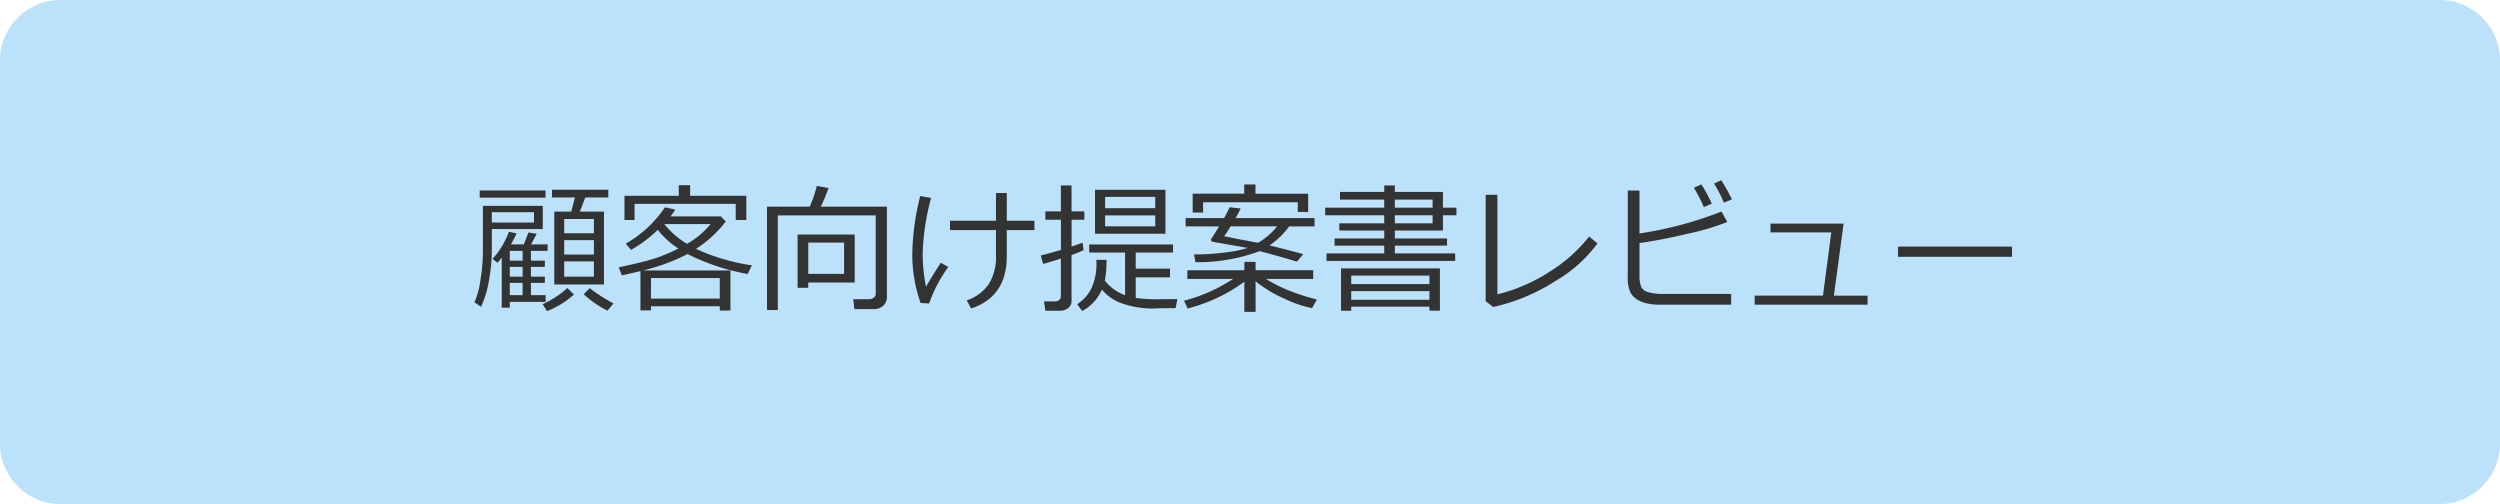 <svg xmlns="http://www.w3.org/2000/svg" width="248" height="50" viewBox="0 0 248 50">
  <g id="Group_55898" data-name="Group 55898" transform="translate(921 -11753)">
    <g id="パス_5262" data-name="パス 5262" transform="translate(-921 11753)">
      <path id="Path_58199" data-name="Path 58199" d="M242,49H6a5.006,5.006,0,0,1-5-5V6A5.006,5.006,0,0,1,6,1H242a5.006,5.006,0,0,1,5,5V44A5.006,5.006,0,0,1,242,49Z" fill="#bce1fa"/>
      <path id="Path_58200" data-name="Path 58200" d="M6,2A4,4,0,0,0,2,6V44a4,4,0,0,0,4,4H242a4,4,0,0,0,4-4V6a4,4,0,0,0-4-4H6M6,0H242a6,6,0,0,1,6,6V44a6,6,0,0,1-6,6H6a6,6,0,0,1-6-6V6A6,6,0,0,1,6,0Z" fill="#bce1fa"/>
    </g>
    <path id="パス_5268" data-name="パス 5268" d="M-69.016-1.784V-9.01h1.682l.369-1.4h-2.276v-.766h5.585v.766h-2.283l-.54,1.4h2.393v7.226Zm3.931-6.494h-2.946v1.415h2.946Zm-2.946,3.527h2.946V-6.18h-2.946Zm2.946.684h-2.946v1.511h2.946ZM-76.412-10.39v-.718h6.528v.718Zm1.2,3.11v1.928a17.091,17.091,0,0,1-.308,3.319A9.852,9.852,0,0,1-76.282.431l-.656-.444a8.11,8.11,0,0,0,.591-2.16,17.5,17.5,0,0,0,.25-2.905v-4.5h5.94v2.3Zm0-.643h4.184V-8.948h-4.184Zm3.883,7.2h1.456v.67h-3.555V.52h-.8V-4.437q-.2.253-.417.5l-.5-.376a8.137,8.137,0,0,0,1.627-2.693l.759.157a8.4,8.4,0,0,1-.561,1.094h1.278l.465-1.183.813.13q-.068.15-.554,1.053h1.641v.643h-1.654v.971h1.381v.615h-1.381v.971h1.381v.615h-1.381Zm-2.1-4.389v.971h1.271v-.971Zm0,1.586v.971h1.271v-.971Zm0,2.8h1.271V-1.941h-1.271ZM-69.74.861l-.431-.69a9.2,9.2,0,0,0,2.454-1.6l.656.643A8.592,8.592,0,0,1-69.74.861Zm6.009-.048A9.828,9.828,0,0,1-66.1-.813l.6-.6A16.347,16.347,0,0,0-63.144.1Zm12.715-8.989v-1.6H-61.052v1.6h-1v-2.4h5.387v-1.053h1.128v1.053h5.571v2.4ZM-52.6.383h-6.822v.41h-1.046v-3.9q-.868.212-1.853.424l-.3-.8q2.4-.506,3.49-.851A17.429,17.429,0,0,0-56.7-5.346,8.363,8.363,0,0,1-58.748-7.2,12.567,12.567,0,0,1-61.4-5.216l-.526-.615a11.43,11.43,0,0,0,3.883-3.6l1.019.212a4.34,4.34,0,0,1-.465.684h4.99l.5.5a11.53,11.53,0,0,1-2.96,2.721A20.175,20.175,0,0,0-49.415-3.68l-.417.861A21.976,21.976,0,0,1-55.8-4.8a19.182,19.182,0,0,1-4.416,1.627h8.675V.807H-52.6Zm-3.25-6.194a8.244,8.244,0,0,0,2.338-1.962h-4.594A8.627,8.627,0,0,0-55.85-5.811ZM-59.425-.376H-52.6V-2.42h-6.822ZM-37.3.663h-1.941l-.116-.984h1.586a.685.685,0,0,0,.455-.157.482.482,0,0,0,.188-.383V-8.634H-46.84V.752h-1.073V-9.5h4.238a12.257,12.257,0,0,0,.7-2.058l1.169.212A19.821,19.821,0,0,1-42.574-9.5h6.556V-.533a1.126,1.126,0,0,1-.362.854,1.291,1.291,0,0,1-.92.342Zm-6.521-2.639v.526h-1.06V-6.733h5.667v4.758Zm3.555-3.958h-3.555v3.1h3.555ZM-27.665.6-28.1-.2a4.356,4.356,0,0,0,2.2-1.632,5.131,5.131,0,0,0,.7-2.844v-2.5h-4.56V-8.1h4.56v-2.755h1.073V-8.1h2.741v.923h-2.741v2.6Q-24.131-.567-27.665.6Zm-2.263-4.115A14.054,14.054,0,0,0-31.835.109l-.841-.055A14.336,14.336,0,0,1-33.5-4.84a24.871,24.871,0,0,1,.786-5.715l1.08.191a23.221,23.221,0,0,0-.834,5.476,16.17,16.17,0,0,0,.328,3.322Q-31.292-3-30.67-3.938Zm9.4-.308-.226-.841q.643-.137,2-.547V-8.2H-20.3v-.83h1.538V-11.6h1.06v2.57h1.271v.83H-17.7v2.659q.711-.239,1.087-.39l.109.745a12.284,12.284,0,0,1-1.2.485V-.137a.831.831,0,0,1-.342.7,1.285,1.285,0,0,1-.8.26H-20.3L-20.43-.1h1.114a.561.561,0,0,0,.393-.147.447.447,0,0,0,.161-.338v-3.76q-1.076.345-1.766.524Zm5.154-2.994V-11.17h6.986v4.354Zm1-2.529H-9.4v-1.128h-4.97Zm4.97.711h-4.97v1.087H-9.4Zm-5,6.474a4.477,4.477,0,0,0,2.01,1.442v-4.23h-3.555v-.8h8.313v.8h-3.7v1.6h3.4v.861h-3.4V-.444a15.3,15.3,0,0,0,2.256.13q.178,0,1.88-.021l-.185.9-1.6.014a9.209,9.209,0,0,1-4.033-.6,4.73,4.73,0,0,1-1.675-1.248A4.407,4.407,0,0,1-16.646.854l-.5-.677a3.928,3.928,0,0,0,1.439-1.63,5.777,5.777,0,0,0,.461-2.765h1.012A10.055,10.055,0,0,1-14.4-2.16ZM4.737-8.976v-.957H-4.655v1.019H-5.687v-1.873H-.574V-11.7H.54v.916H5.77v1.812ZM-5.414-3.992l-.144-.766a24.714,24.714,0,0,0,3.394-.236A10.943,10.943,0,0,0-.226-5.407l-3.438-.6q-.2-.034-.2-.212a.166.166,0,0,1,.031-.1q.031-.041.769-1.224H-6.385V-8.37H-2.57q.287-.5.554-1.073l1.087.13q-.171.369-.5.943H6.4v.827H3.883a7.809,7.809,0,0,1-1.948,1.89q.772.178,3.35.861l-.629.745Q2.44-4.71.95-5.086A17.423,17.423,0,0,1-5.414-3.992ZM.793-5.913a6.77,6.77,0,0,0,1.9-1.634H-1.921q-.4.656-.649.984Q-1.668-6.378.793-5.913ZM-6.187.6l-.355-.772A16.164,16.164,0,0,0-1.675-2.331H-6.214v-.861H-.561V-4.02H.554v.827H6.269v.861H1.586a13.664,13.664,0,0,0,2.54,1.254,18.048,18.048,0,0,0,2.512.783L6.152.567a11.9,11.9,0,0,1-2.69-.916A12.676,12.676,0,0,1,.554-2.1V.937H-.561V-2.051A16.39,16.39,0,0,1-6.187.6ZM7.588-4.115V-4.86h5.729v-.772H8.388v-.711h4.929V-7.13H8.859v-.718h4.457v-.8H7.458V-9.4h5.858v-.8H8.928v-.759h4.389V-11.6H14.37v.643h4.771V-9.4h1.34v.752h-1.34V-7.13H14.369v.786h5.175v.711H14.369v.772h5.988v.745ZM14.369-10.2v.8h3.746v-.8Zm0,1.552v.8h3.746v-.8ZM17.8.424H10.042v.4H9.03v-4.2h9.81V.82H17.8Zm0-2.242v-.841H10.042v.841ZM10.042-.26H17.8v-.861H10.042ZM34.467-5.852a13.8,13.8,0,0,1-4.221,3.76A18.984,18.984,0,0,1,24.124.451l-.745-.574V-10.678h1.162V-.8A16.966,16.966,0,0,0,29.76-3.07a15.116,15.116,0,0,0,3.88-3.465ZM47.729.226H40.7a6.029,6.029,0,0,1-1.374-.14,2.9,2.9,0,0,1-1-.424,1.9,1.9,0,0,1-.629-.738,3.626,3.626,0,0,1-.222-1.487V-11.1h1.162v4.259a37.1,37.1,0,0,0,8.135-2.174l.574,1.039a24.933,24.933,0,0,1-3.907,1.159q-2.765.653-4.8.926v3.233A2.881,2.881,0,0,0,38.8-1.552a1.071,1.071,0,0,0,.718.537,5.162,5.162,0,0,0,1.494.174h6.72ZM47.8-10.22l-.786.321a13.445,13.445,0,0,0-.978-1.887l.711-.335a16.327,16.327,0,0,1,1.053,1.9Zm-1.992.42-.786.349a15.13,15.13,0,0,0-.991-1.921l.745-.335A13.89,13.89,0,0,1,45.808-9.8ZM61.264.226h-11.2v-.9h6.774l.827-6.275H51.632v-.868h7.253L57.921-.67h3.343ZM75.592-4.525H64.285V-5.537H75.592Z" transform="translate(-797 11783)" fill="#333"/>
  </g>
</svg>
